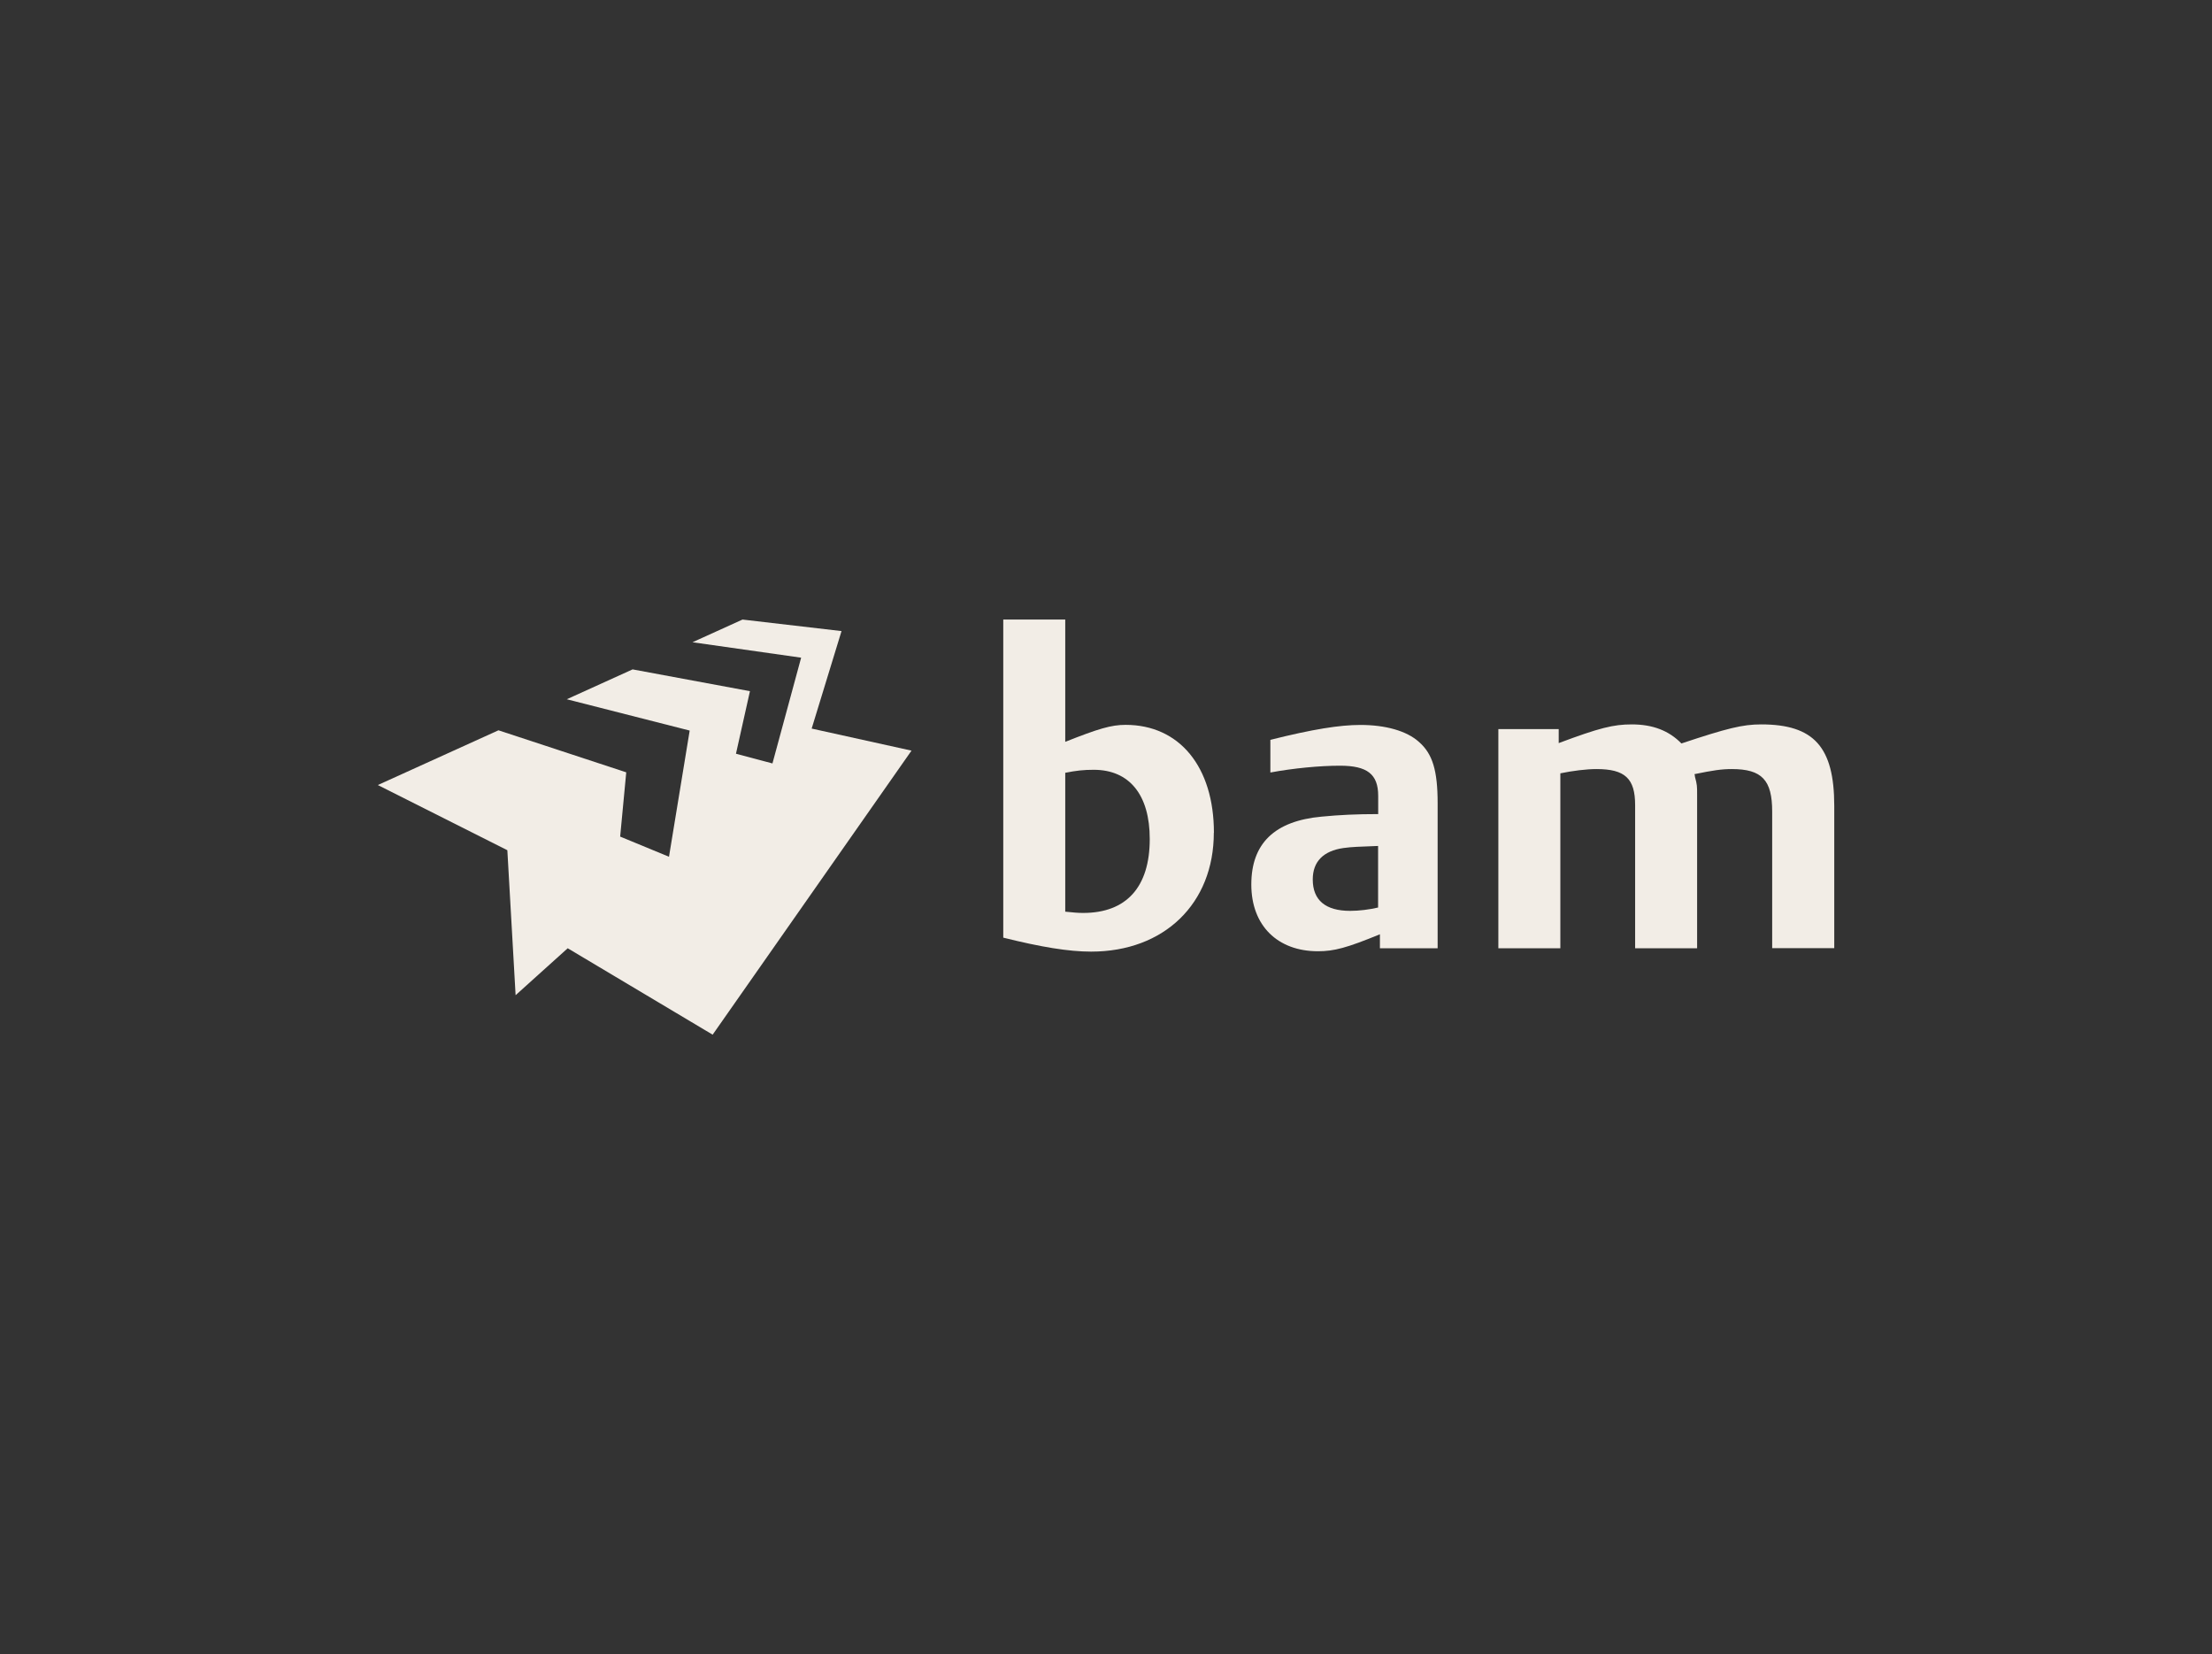 <?xml version="1.0" encoding="UTF-8"?><svg id="Layer_1" xmlns="http://www.w3.org/2000/svg" viewBox="0 0 243.72 182.23"><rect x="0" y="0" width="243.72" height="182.23" fill="#333333" stroke="none"/><defs><style>.cls-1{fill:#f2ede6;}</style></defs><polygon class="cls-1" points="89.43 80.26 92.72 69.52 81.81 68.25 76.3 70.75 88.27 72.45 85.11 84.1 81.09 83.03 82.63 76.14 69.7 73.74 62.45 77.03 75.99 80.48 73.71 94.38 68.33 92.16 69 85.08 54.92 80.45 41.63 86.48 55.9 93.66 56.81 109.63 62.55 104.46 78.52 113.98 100.43 82.69 89.43 80.26"/><path class="cls-1" d="M126.68,92.43c0,5.29-2.57,8.14-7.34,8.14-.56,0-1.12-.05-1.97-.14v-15.3c1.22-.24,2.01-.33,3.14-.33,3.93,0,6.17,2.76,6.17,7.62ZM133.75,91.73c0-7.25-3.79-11.88-9.73-11.88-1.59,0-2.99.42-6.65,1.87v-13.47h-6.83v35.04c4.12,1.03,7.2,1.54,9.68,1.54,8.05,0,13.52-5.29,13.52-13.1Z"/><path class="cls-1" d="M151.85,99.97c-.98.23-2.1.37-3.09.37-2.71,0-4.12-1.17-4.12-3.46,0-1.97,1.17-3.14,3.37-3.46,1.03-.14,1.64-.14,3.83-.23v6.78ZM158.4,104.46v-15.95c0-3.65-.56-5.47-2.06-6.78-1.35-1.22-3.69-1.87-6.45-1.87-2.29,0-5.24.47-9.92,1.64v3.6c2.53-.47,5.43-.75,7.67-.75,3,0,4.21.93,4.21,3.32v2.01c-2.39,0-4.25.09-6.22.28-5.19.47-7.76,2.95-7.76,7.48s2.9,7.35,7.34,7.35c1.78,0,3.18-.37,6.83-1.87v1.54h6.36Z"/><path class="cls-1" d="M195.26,104.46v-15.06c0-3.46-1.12-4.68-4.45-4.68-1.12,0-2.06.14-4.11.56.05.14.05.23.05.28.24.89.24,1.03.24,2.01v16.89h-6.83v-15.77c0-2.94-1.12-3.97-4.26-3.97-1.12,0-2.62.19-3.98.47v19.27h-6.83v-24.14h6.65v1.54c4.49-1.68,6.03-2.06,8.05-2.06,2.33,0,4.11.7,5.47,2.1,5.05-1.68,6.74-2.1,8.79-2.1,5.8,0,8.05,2.48,8.05,8.98v15.67h-6.83Z"/></svg>